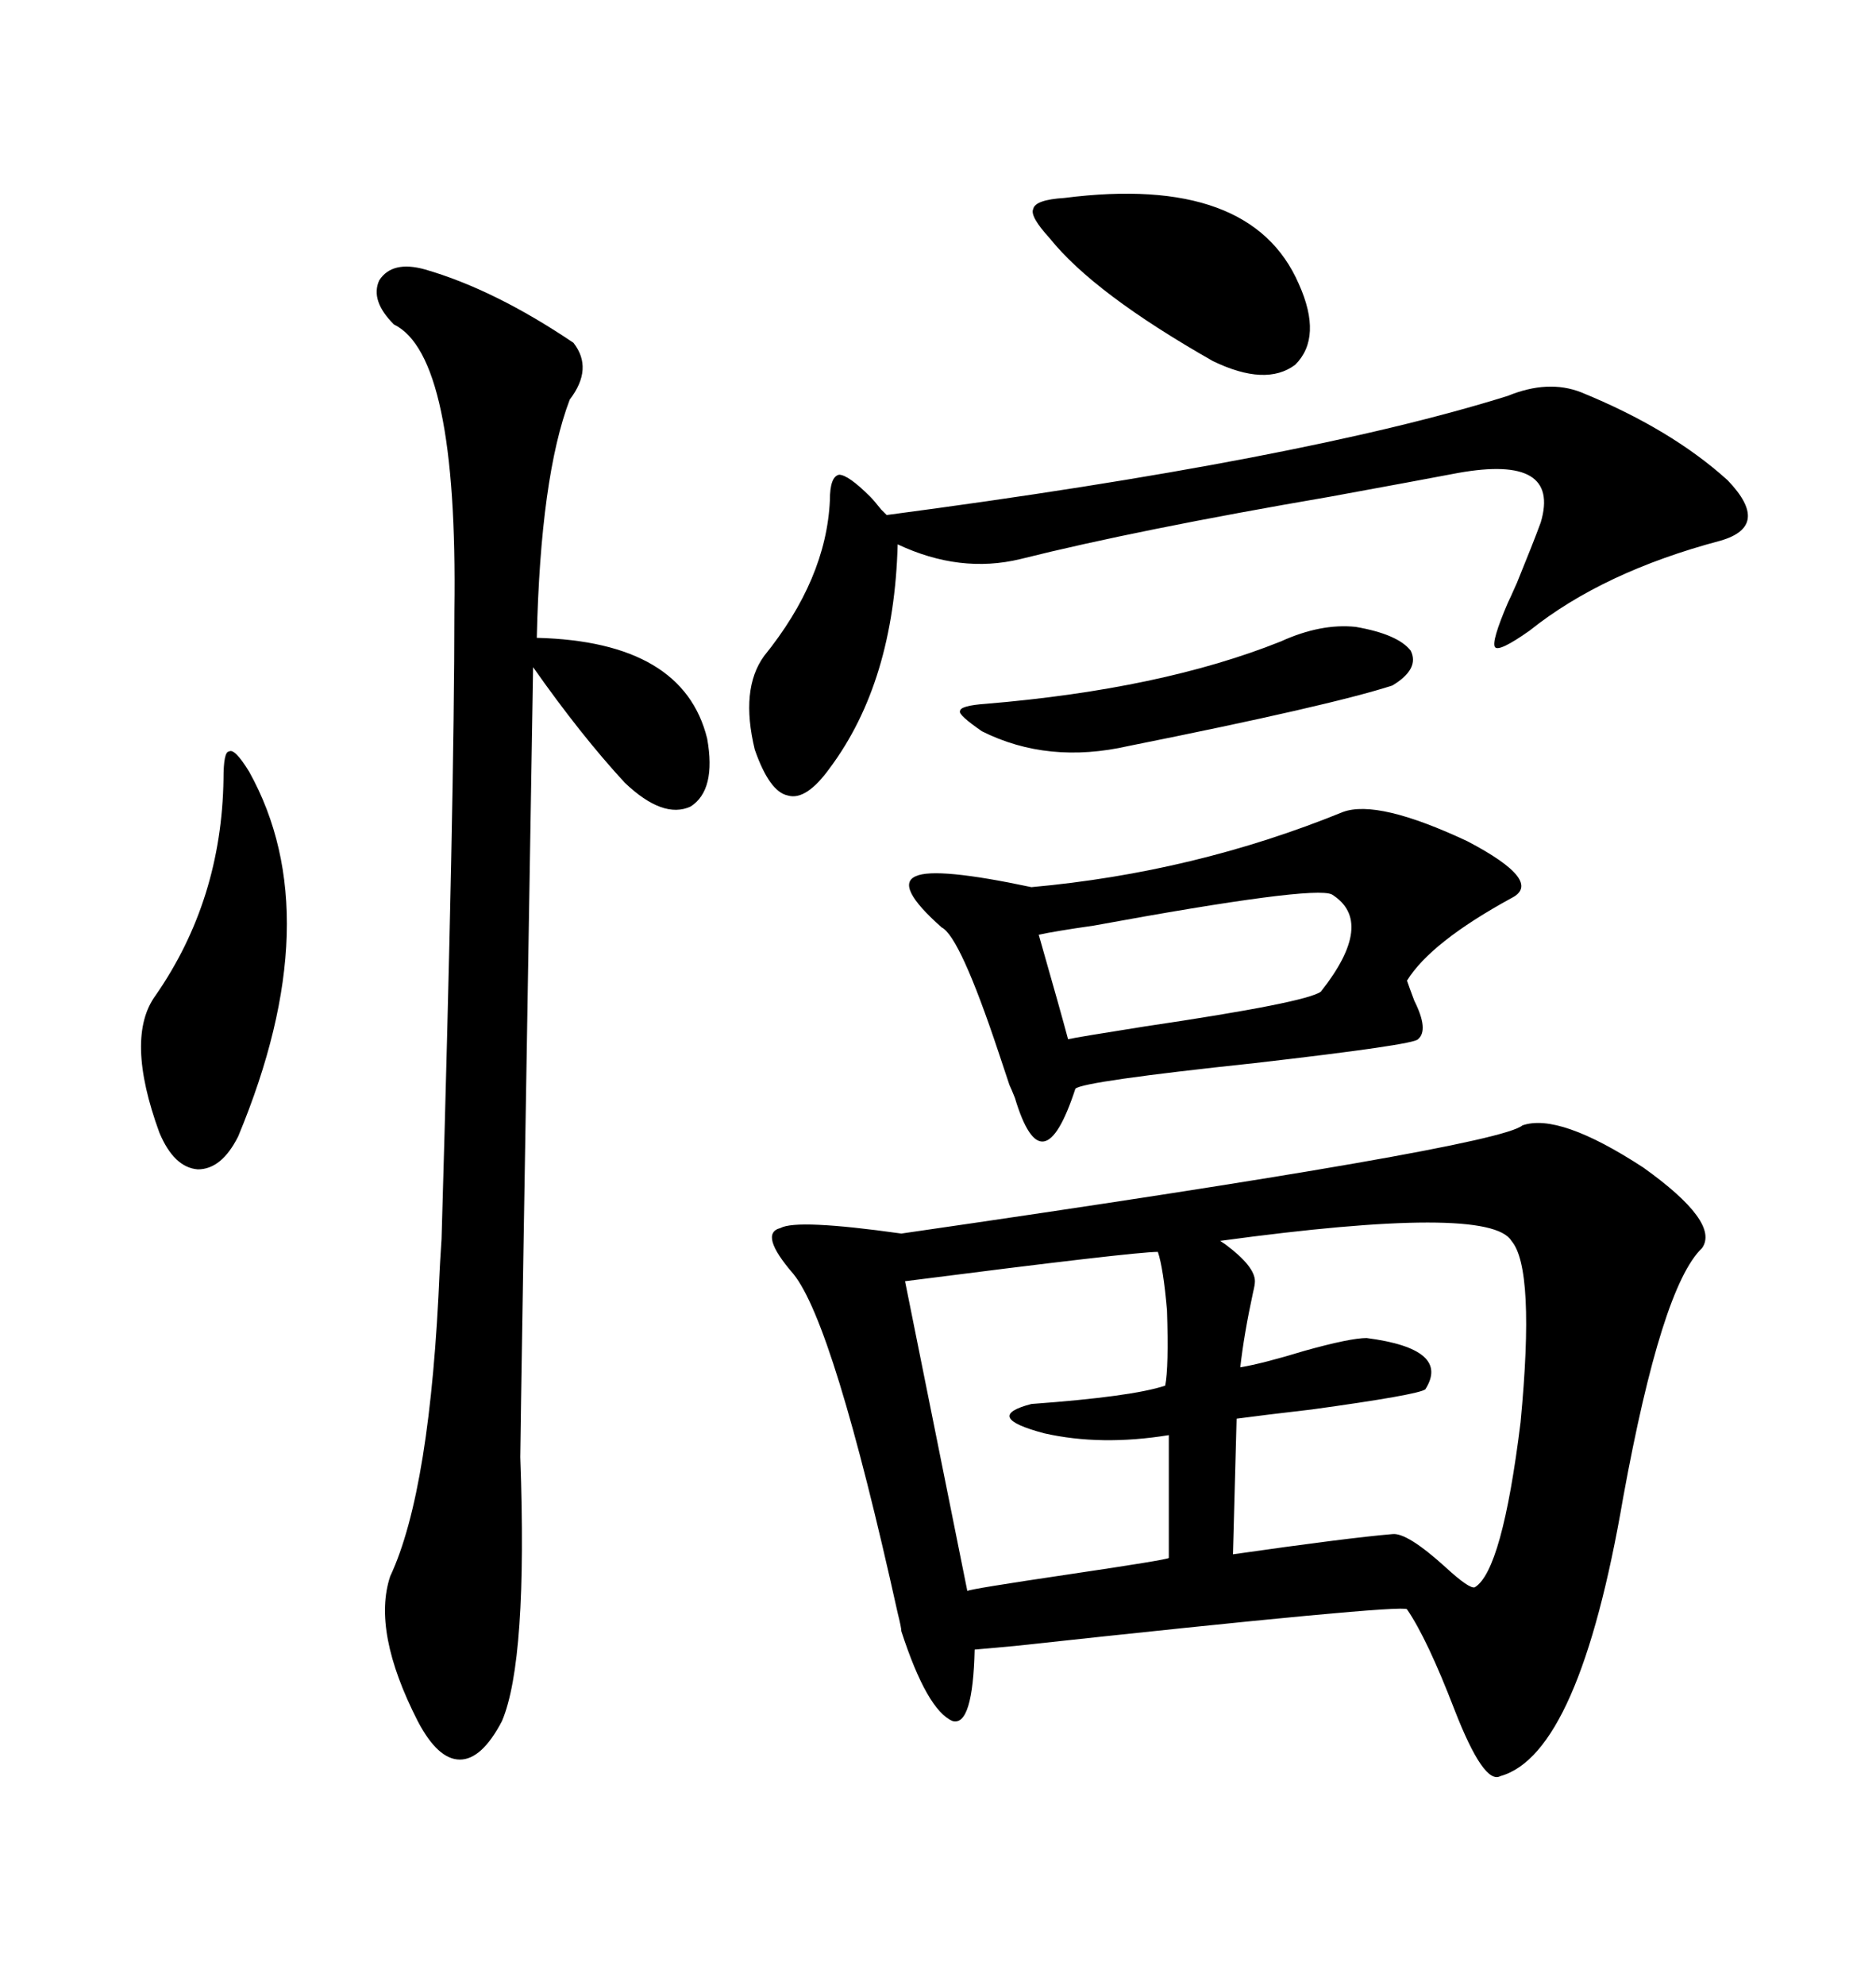 <svg xmlns="http://www.w3.org/2000/svg" xmlns:xlink="http://www.w3.org/1999/xlink" width="300" height="317.285"><path d="M243.46 179.88L243.46 179.88Q249.32 177.83 262.79 186.62L262.79 186.62Q275.10 195.41 272.17 199.51L272.17 199.51Q265.72 205.66 259.57 239.36L259.57 239.36Q252.54 280.37 239.94 283.89L239.94 283.89Q237.30 285.35 232.62 273.34L232.62 273.34Q228.22 261.91 225 257.23L225 257.23Q224.41 256.35 162.30 263.09L162.30 263.09Q155.86 263.67 155.86 263.67L155.86 263.67Q155.57 275.98 152.34 275.10L152.34 275.10Q148.24 273.34 144.14 260.74L144.14 260.74Q144.14 260.16 143.55 257.81L143.55 257.81Q133.30 211.52 126.86 203.61L126.86 203.61Q121.29 197.17 124.80 196.29L124.80 196.29Q127.44 194.82 144.14 197.17L144.14 197.17Q239.36 183.40 243.46 179.88ZM67.97 43.07L67.97 43.07Q79.10 46.29 91.70 54.79L91.70 54.79Q94.92 58.89 91.11 63.87L91.11 63.87Q86.43 76.17 85.84 101.95L85.84 101.95Q109.28 102.54 113.09 118.07L113.09 118.07Q114.55 126.27 110.45 128.91L110.45 128.91Q106.05 130.96 99.90 125.10L99.90 125.10Q92.87 117.48 85.25 106.64L85.25 106.64Q83.20 229.39 83.20 232.91L83.20 232.91Q84.38 265.43 80.27 275.10L80.27 275.10Q77.05 281.25 73.54 281.25L73.54 281.25Q70.02 281.25 66.80 275.10L66.80 275.10Q59.47 260.74 62.40 251.95L62.40 251.95Q68.85 238.18 70.31 203.03L70.31 203.03Q70.31 202.73 70.61 198.05L70.61 198.05Q72.66 127.73 72.66 97.56L72.66 97.56Q73.24 56.84 62.99 51.86L62.99 51.86Q59.18 48.05 60.64 44.82L60.64 44.82Q62.70 41.60 67.97 43.07ZM214.75 129.79L214.75 129.79Q220.31 127.73 234.67 134.47L234.67 134.47Q246.97 140.92 241.70 143.55L241.70 143.55Q228.81 150.59 225 156.74L225 156.74Q225.29 157.62 226.17 159.96L226.17 159.96Q228.52 164.65 226.76 166.11L226.76 166.11Q226.17 166.99 200.68 169.92L200.68 169.92Q173.14 172.85 171.97 174.02L171.97 174.02Q166.70 190.14 162.30 175.49L162.30 175.49Q161.72 174.02 161.43 173.44L161.43 173.44Q160.84 171.68 159.67 168.16L159.67 168.16Q153.52 149.71 150.59 148.24L150.59 148.24Q142.97 141.50 146.48 140.04L146.48 140.04Q149.71 138.57 164.94 141.80L164.94 141.80Q191.02 139.45 214.75 129.79ZM241.11 63.28L241.11 63.28Q247.56 60.64 252.83 62.70L252.83 62.70Q267.19 68.55 276.27 76.76L276.27 76.76Q283.30 84.08 275.10 86.43L275.10 86.43Q256.35 91.41 244.63 100.78L244.63 100.78Q239.65 104.30 239.06 103.42L239.06 103.42Q238.48 102.54 241.11 96.39L241.11 96.39Q241.41 95.80 242.58 93.16L242.58 93.16Q245.21 86.72 246.39 83.50L246.39 83.50Q249.61 72.66 233.20 75.59L233.20 75.59Q227.05 76.76 212.70 79.39L212.70 79.39Q181.93 84.67 163.18 89.36L163.18 89.36Q153.52 91.70 143.55 87.01L143.55 87.01Q142.97 108.98 132.71 122.75L132.71 122.75Q128.91 128.03 125.98 127.15L125.98 127.15Q123.05 126.56 120.70 119.82L120.70 119.82Q118.36 110.16 122.17 104.88L122.17 104.88Q132.13 92.58 132.71 79.98L132.71 79.98Q132.71 76.17 134.18 75.88L134.18 75.88Q135.64 75.88 139.16 79.39L139.16 79.39Q139.75 79.98 140.92 81.45L140.92 81.45Q141.50 82.03 141.80 82.32L141.80 82.32Q208.30 73.54 241.11 63.28ZM241.70 198.34L241.70 198.34Q238.18 192.48 195.12 198.34L195.12 198.34Q195.12 198.34 196.00 198.93L196.00 198.93Q200.68 202.44 200.68 204.79L200.68 204.79Q200.68 205.37 200.39 206.54L200.39 206.54Q198.93 213.28 198.34 218.55L198.34 218.55Q201.86 217.97 208.59 215.92L208.59 215.92Q215.92 213.87 218.55 213.87L218.55 213.87Q232.03 215.63 227.93 222.07L227.93 222.07Q226.76 222.95 209.77 225.29L209.77 225.29Q202.15 226.17 197.75 226.76L197.75 226.76L197.17 248.44Q215.63 245.80 222.66 245.21L222.66 245.21Q225 244.92 231.15 250.49L231.15 250.49Q234.96 254.00 235.84 253.71L235.84 253.71Q240.23 251.07 243.16 227.34L243.16 227.34Q245.51 202.73 241.70 198.34ZM185.16 200.10L185.16 200.10Q181.35 200.10 144.73 204.79L144.73 204.79Q145.02 206.25 154.69 254.30L154.69 254.30Q154.98 254.00 170.80 251.66L170.80 251.66Q186.62 249.32 186.91 249.02L186.91 249.02L186.91 229.39Q176.07 231.15 166.99 229.10L166.99 229.10Q157.03 226.46 164.94 224.41L164.94 224.41Q181.05 223.24 186.33 221.48L186.33 221.48Q186.91 218.55 186.62 209.47L186.62 209.47Q186.04 202.73 185.16 200.10ZM39.84 123.34L39.84 123.34Q52.73 146.48 38.09 181.64L38.09 181.64Q35.45 186.91 31.64 186.91L31.64 186.91Q27.83 186.62 25.49 181.05L25.49 181.05Q19.92 165.82 24.90 159.08L24.90 159.08Q35.45 143.85 35.74 124.51L35.74 124.51Q35.74 120.12 36.62 120.12L36.62 120.12Q37.50 119.53 39.84 123.34ZM212.99 142.97L212.99 142.97Q210.06 141.50 174.90 147.95L174.90 147.95Q168.75 148.83 166.11 149.41L166.11 149.41Q169.63 161.72 170.80 166.11L170.80 166.11Q171.97 165.82 183.11 164.06L183.11 164.06Q208.89 160.25 211.23 158.50L211.23 158.50Q220.02 147.36 212.99 142.97ZM170.21 31.64L170.21 31.64Q200.10 27.83 207.71 45.41L207.71 45.41Q211.52 53.91 207.13 58.30L207.13 58.30Q202.44 61.82 193.95 57.71L193.95 57.71Q174.90 46.88 167.87 38.09L167.87 38.09Q164.65 34.57 165.23 33.40L165.23 33.40Q165.53 31.93 170.21 31.64ZM216.80 100.20L216.80 100.20Q223.54 101.37 225.59 104.00L225.59 104.00Q227.05 106.93 222.66 109.57L222.66 109.57Q212.70 112.79 180.47 119.24L180.47 119.24Q167.58 122.17 157.03 116.89L157.03 116.89Q153.22 114.26 153.52 113.67L153.52 113.67Q153.52 112.79 157.62 112.50L157.62 112.50Q185.74 110.16 204.79 102.54L204.79 102.54Q211.23 99.61 216.80 100.20Z"/></svg>
